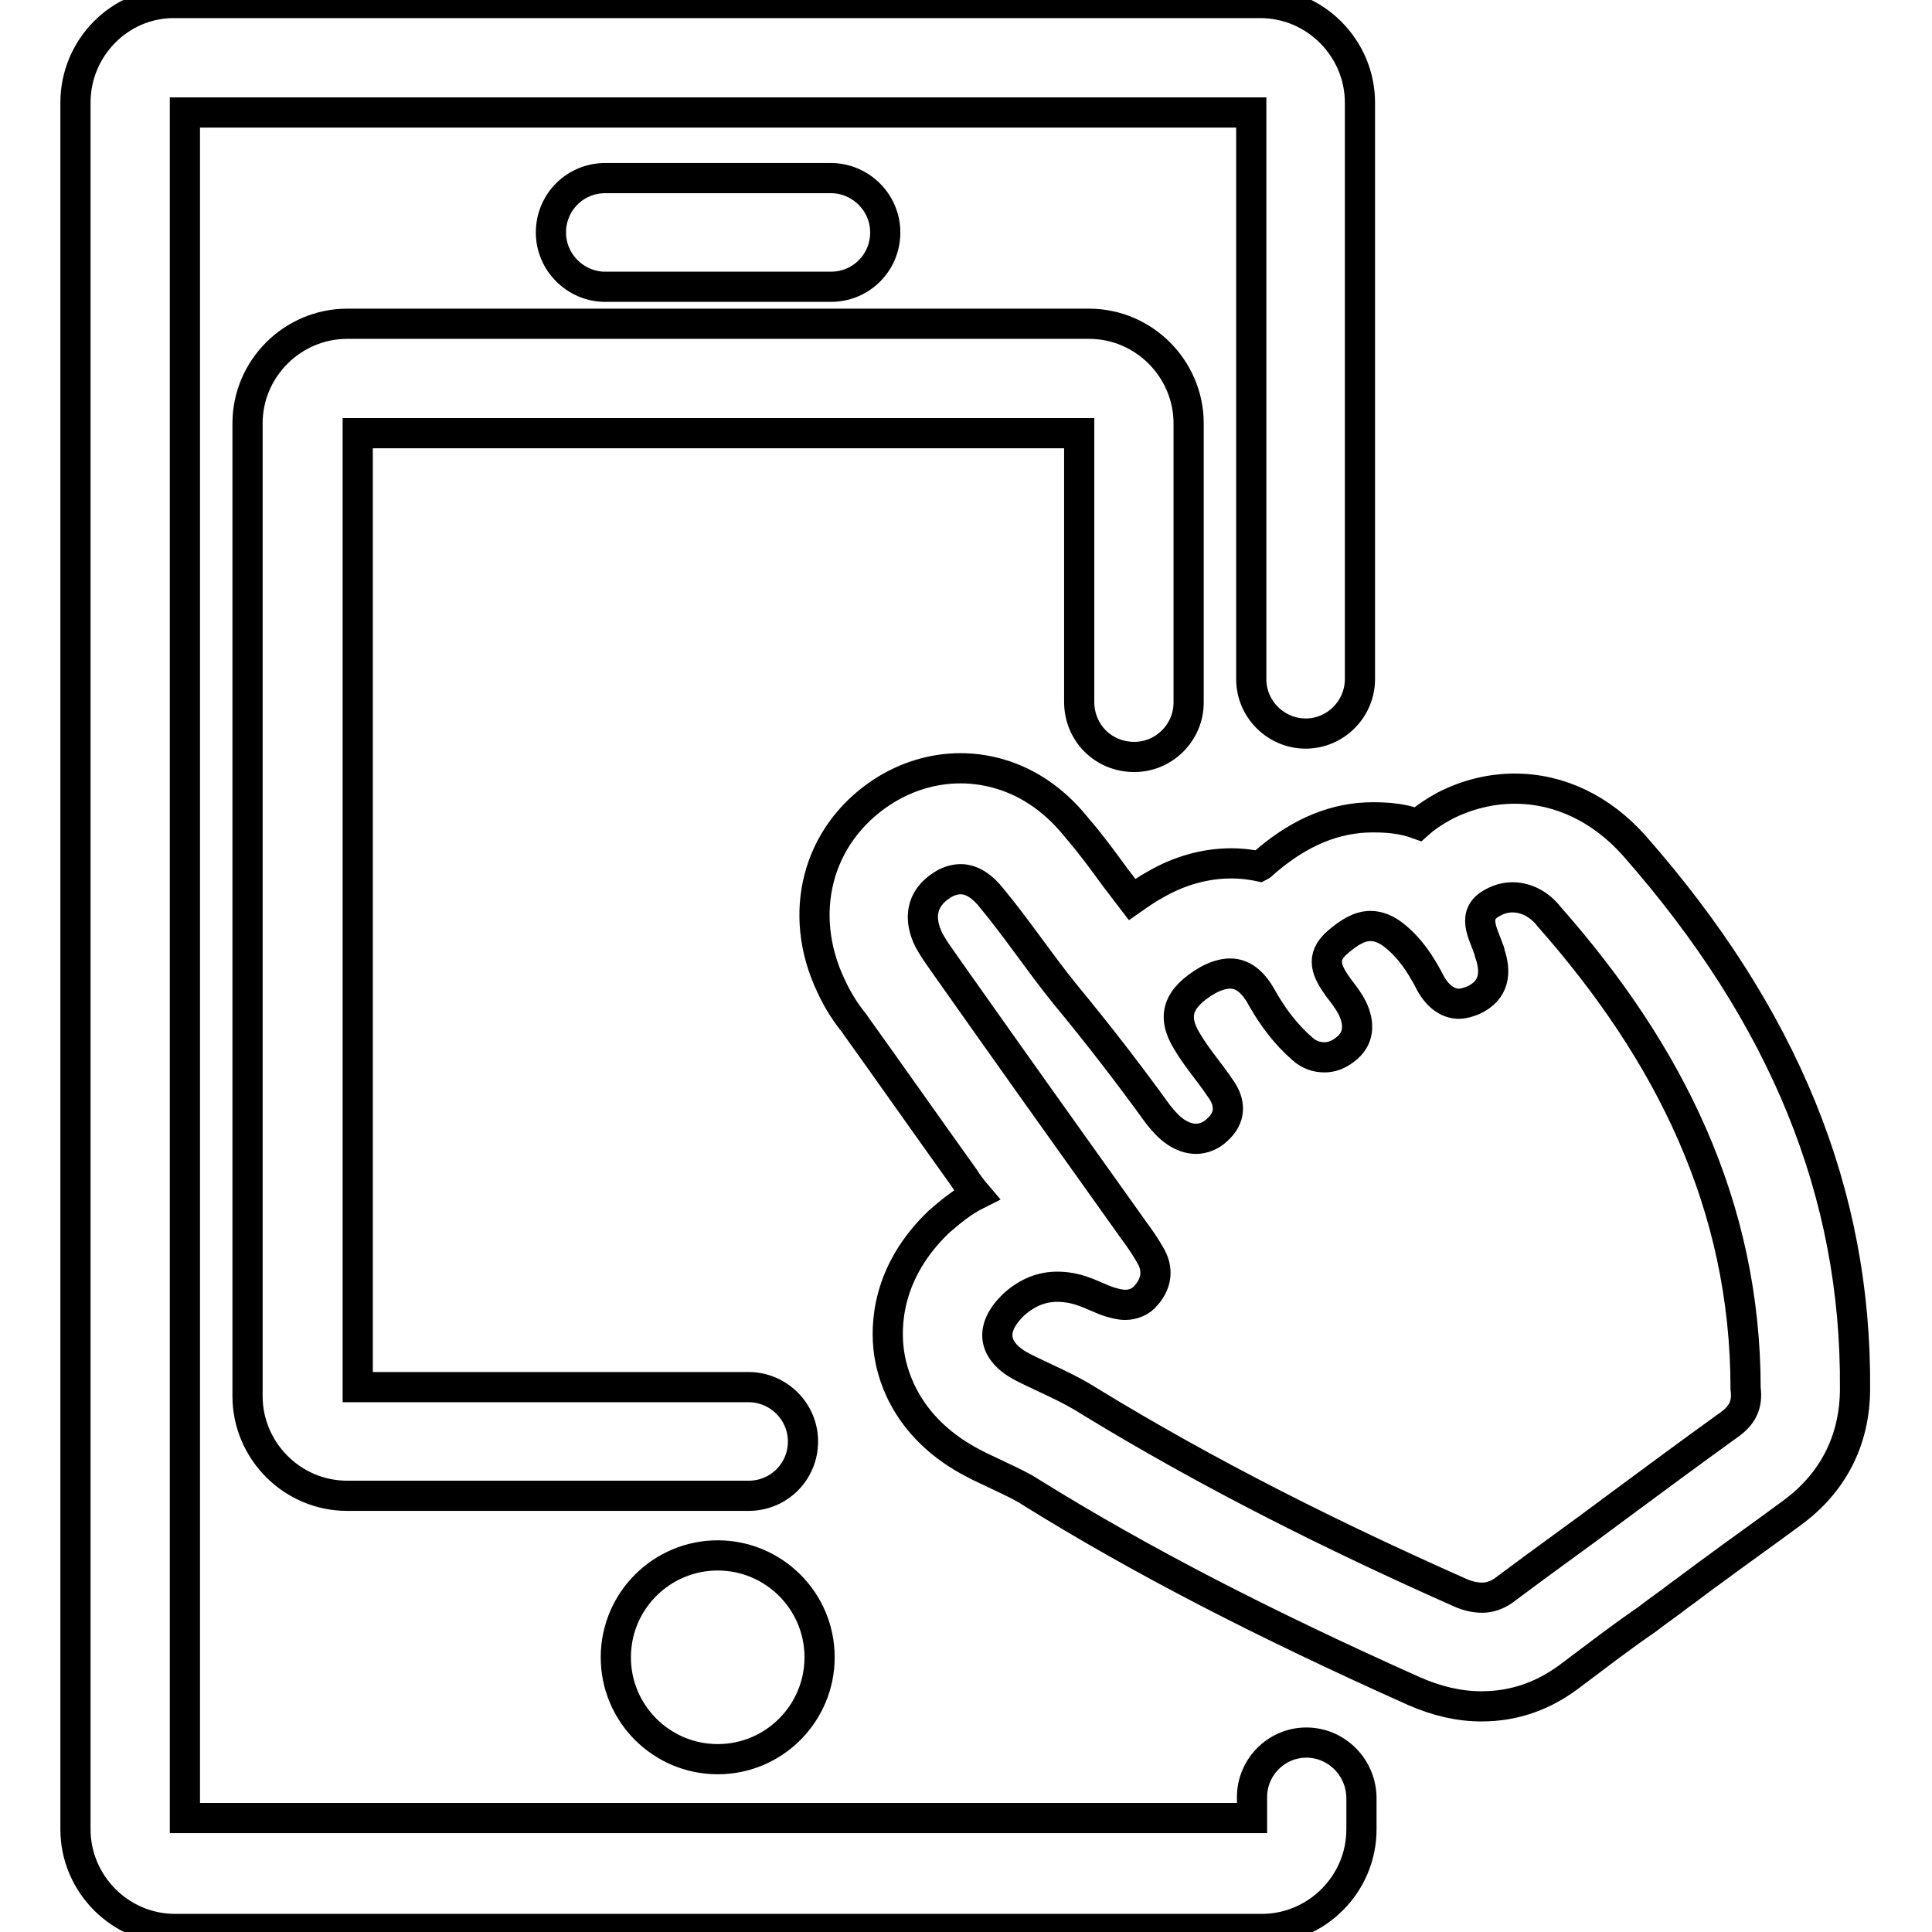 <?xml version="1.0" encoding="utf-8"?>
<!-- Svg Vector Icons : http://www.onlinewebfonts.com/icon -->
<!DOCTYPE svg PUBLIC "-//W3C//DTD SVG 1.1//EN" "http://www.w3.org/Graphics/SVG/1.1/DTD/svg11.dtd">
<svg version="1.1" xmlns="http://www.w3.org/2000/svg" xmlns:xlink="http://www.w3.org/1999/xlink" x="0px" y="0px" viewBox="0 0 256 256" enable-background="new 0 0 256 256" xml:space="preserve">
<g> <path stroke-width="4" fill-opacity="0" stroke="#000000"  d="M216.5,112c-4.3-4.8-9.8-7.5-15.8-7.5c-3.2,0-6.4,0.8-9.3,2.3c-1.3,0.7-2.5,1.5-3.5,2.4 c-2.2-0.8-4.3-0.9-6-0.9c-4.9,0-9.5,1.9-13.9,5.6c-0.4,0.3-0.7,0.7-1.1,0.9c-1.4-0.3-2.7-0.4-3.7-0.4c-3.4,0-6.8,0.9-10.1,2.8 c-1.1,0.6-2.1,1.3-3.1,2c-0.7-0.9-1.4-1.9-2.2-2.9c-1.6-2.2-3.2-4.4-5.1-6.6c-5.5-6.9-12-7.9-15.4-7.9c-3.7,0-7.3,1.1-10.5,3.2 c-8.6,5.7-11.2,16.1-6.7,25.6c1,2.2,2.2,3.9,3.1,5l0.2,0.3c4.8,6.7,9.5,13.4,14.3,20.1c0.5,0.8,1.1,1.6,1.7,2.3 c-1.8,0.9-3.4,2.2-5,3.6c-6.9,6.6-7.1,13.7-6.6,17.3c0.5,3.6,2.7,10.3,11.2,14.7c1.1,0.6,2.3,1.1,3.3,1.6c1.7,0.8,3.2,1.5,4.4,2.3 c14.5,9,30.6,17.3,50.7,26.3c3,1.3,5.9,2,8.9,2c4.4,0,8.4-1.4,12.1-4.3c3.2-2.4,6.3-4.8,9.8-7.2c1.4-1.1,2.9-2.1,4.3-3.2 c1.4-1,2.8-2.1,4.2-3.1c3.5-2.6,7.2-5.2,10.7-7.8c5.5-4,8.4-9.7,8.4-16.5C246,158.1,236.4,134.6,216.5,112z M229.1,188.8 c-5,3.6-10,7.3-15,11c-4.8,3.6-9.6,7-14.4,10.6c-1.1,0.9-2.2,1.3-3.3,1.3c-0.9,0-1.9-0.2-3-0.7c-16.9-7.5-33.3-15.7-49-25.3 c-2.8-1.8-5.8-3-8.8-4.5c-4.1-2.1-4.6-5.2-1.2-8.4c1.8-1.6,3.7-2.3,5.7-2.3c1.1,0,2.3,0.2,3.4,0.6c1.2,0.4,2.3,1,3.5,1.4 c0.7,0.2,1.4,0.4,2.1,0.4c1,0,2.1-0.4,2.8-1.3c1.4-1.6,1.6-3.5,0.5-5.3c-1-1.8-2.3-3.4-3.4-5c-8-11.2-15.9-22.3-23.8-33.5 c-0.7-1-1.5-2.1-2.1-3.2c-1.4-2.8-1.1-5.5,1.7-7.3c0.9-0.6,1.8-0.8,2.5-0.8c1.6,0,3,1.1,4.1,2.5c3.4,4.1,6.3,8.5,9.7,12.7 c4.3,5.2,8.4,10.5,12.3,15.9c0.7,0.9,1.5,1.8,2.4,2.4c0.9,0.6,1.8,0.9,2.7,0.9c0.9,0,2-0.4,2.8-1.2c1.8-1.6,1.8-3.6,0.4-5.5 c-1.4-2.1-3.1-4-4.4-6.2c-2.1-3.4-1.2-5.8,2.7-8.1c1.1-0.6,2.1-0.9,3-0.9c1.6,0,3,1,4.2,3.2c1.4,2.5,3.2,4.9,5.4,6.8 c0.9,0.8,1.9,1.1,2.9,1.1c0.9,0,1.8-0.3,2.7-1c1.9-1.4,2-3.4,1-5.5c-0.5-1-1.2-1.9-1.9-2.8c-1.4-2-2.5-3.9,0-6 c1.4-1.2,2.8-2.1,4.3-2.1c1,0,2.1,0.4,3.2,1.3c2,1.6,3.4,3.7,4.6,6c0.9,1.8,2.3,3,3.9,3c0.6,0,1.3-0.2,2-0.5c2.7-1.3,3-3.6,2.1-6.2 c0-0.1,0-0.2-0.1-0.4c-0.8-2.3-2.4-4.8,0.5-6.3c0.9-0.5,1.8-0.7,2.6-0.7c1.8,0,3.6,0.9,4.9,2.6c15.8,17.9,26,38.1,26,62.5 C231.6,186.2,230.8,187.6,229.1,188.8z M173.1,230.9c-4,0-7.2,3.3-7.2,7.2v2.8H24.5V14.9h141.3v75.1c0,4,3.3,7.2,7.2,7.2 c4,0,7.2-3.3,7.2-7.2V13.6c0-7.2-5.9-13.2-13.2-13.2h-144C15.9,0.4,10,6.3,10,13.6v228.8c0,7.2,5.9,13.2,13.2,13.2h144 c7.2,0,13.2-5.9,13.2-13.2v-4.1C180.4,234.2,177.1,230.9,173.1,230.9z M150.3,100.3c4,0,7.2-3.3,7.2-7.2v-37 c0-7.2-5.9-13.2-13.2-13.2H46c-7.2,0-13.2,5.9-13.2,13.2v128.9c0,7.2,5.9,13.2,13.2,13.2h53.2c4,0,7.2-3.2,7.2-7.2 c0-4-3.3-7.2-7.2-7.2H47.4V57.4H143V93C143,97.1,146.2,100.3,150.3,100.3z M110.1,38c4,0,7.2-3.2,7.2-7.2c0-4-3.3-7.2-7.2-7.2H80.2 c-4,0-7.2,3.2-7.2,7.2c0,4,3.3,7.2,7.2,7.2H110.1z M81.6,219.6c0,7.5,6.1,13.5,13.5,13.5c7.5,0,13.5-6.1,13.5-13.5l0,0 c0-7.5-6.1-13.5-13.5-13.5C87.7,206.1,81.6,212.1,81.6,219.6z"/></g>
</svg>